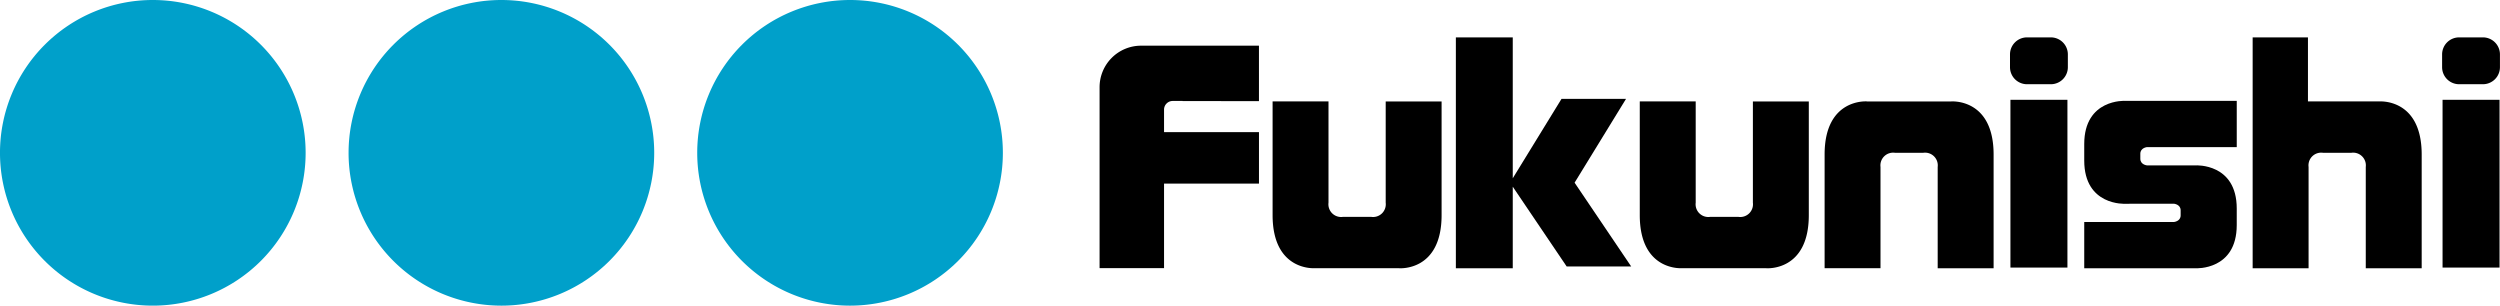 <svg xmlns="http://www.w3.org/2000/svg" width="252.831" height="30.909" viewBox="0 0 252.831 30.909"><g transform="translate(5814.947 16798.5)"><g transform="translate(-5749 -16819.566)"><path d="M8.395,40.2l7.723.009V34.6l-9.6,0H4.161A4.2,4.2,0,0,0,0,38.8v18.3H6.52v-8.55h9.6V43.34H6.52v-2.3a.876.876,0,0,1,.863-.849H8.395" transform="translate(45.256 -8.914)"/><path d="M24.213,55.146s4.29.351,4.29-5.368v-11.5H22.85V48.518a1.288,1.288,0,0,1-1.458,1.435h-2.87a1.288,1.288,0,0,1-1.457-1.435V38.274H11.412v11.5c0,5.719,4.29,5.368,4.29,5.368h8.511" transform="translate(51.342 -6.953)"/><path d="M48.433,55.146s4.292.351,4.292-5.368v-11.5H47.07V48.518a1.287,1.287,0,0,1-1.457,1.435H42.741a1.286,1.286,0,0,1-1.455-1.435V38.274H35.63v11.5c0,5.719,4.292,5.368,4.292,5.368h8.511" transform="translate(64.257 -6.953)"/><path d="M52.113,38.275s-4.292-.351-4.292,5.37v11.5h5.653V44.905a1.287,1.287,0,0,1,1.457-1.434H57.8a1.286,1.286,0,0,1,1.457,1.434V55.149h5.655v-11.5c0-5.721-4.292-5.37-4.292-5.37h-8.51" transform="translate(70.759 -6.954)"/><path d="M41.233,57.222l-5.725-8.476,5.2-8.474H34.184L29.254,48.3V34.051H23.5V57.4h5.754V49.152l5.454,8.07h6.524" transform="translate(57.788 -9.205)"/><rect width="5.762" height="16.967" transform="translate(181.075 31.159)"/><path d="M94.4,37.067a1.724,1.724,0,0,1-1.723,1.722H90.273a1.723,1.723,0,0,1-1.723-1.722V35.774a1.723,1.723,0,0,1,1.723-1.723h2.407A1.724,1.724,0,0,1,94.4,35.774v1.293" transform="translate(92.479 -9.205)"/><path d="M88.857,40.526h-7.21V34.051H76.054V57.4H81.71V47.156a1.285,1.285,0,0,1,1.457-1.434h2.87a1.287,1.287,0,0,1,1.457,1.434V57.4h5.655V45.9c0-5.721-4.292-5.37-4.292-5.37" transform="translate(85.815 -9.205)"/><rect width="5.764" height="16.967" transform="translate(137.373 31.159)"/><path d="M65.9,37.067a1.722,1.722,0,0,1-1.722,1.722H61.772a1.723,1.723,0,0,1-1.723-1.722V35.774a1.723,1.723,0,0,1,1.723-1.723H64.18A1.723,1.723,0,0,1,65.9,35.774v1.293" transform="translate(77.28 -9.205)"/><path d="M70.765,48.643h3.264s.667.066.667.669v.509c0,.6-.667.668-.667.668H64.946V55.17H76.228s4.141.227,4.141-4.37V49.129c0-4.6-4.141-4.365-4.141-4.365H74.551l-3.264,0s-.669-.066-.669-.67v-.508c0-.6.669-.669.669-.669h9.083V38.238H69.087s-4.141-.228-4.141,4.368v1.671c0,4.6,4.141,4.371,4.141,4.371l1.677-.006" transform="translate(79.891 -6.973)"/></g><path d="M30.99,15.455A15.455,15.455,0,1,1,15.536,0,15.455,15.455,0,0,1,30.99,15.455" transform="translate(-5815.028 -16798.5)" fill="#00a0ca"/><path d="M63.042,15.455A15.455,15.455,0,1,1,47.588,0,15.455,15.455,0,0,1,63.042,15.455" transform="translate(-5811.827 -16798.5)" fill="#00a0ca"/><path d="M95.1,15.455A15.455,15.455,0,1,1,79.641,0,15.455,15.455,0,0,1,95.1,15.455" transform="translate(-5808.625 -16798.5)" fill="#00a0ca"/></g></svg>